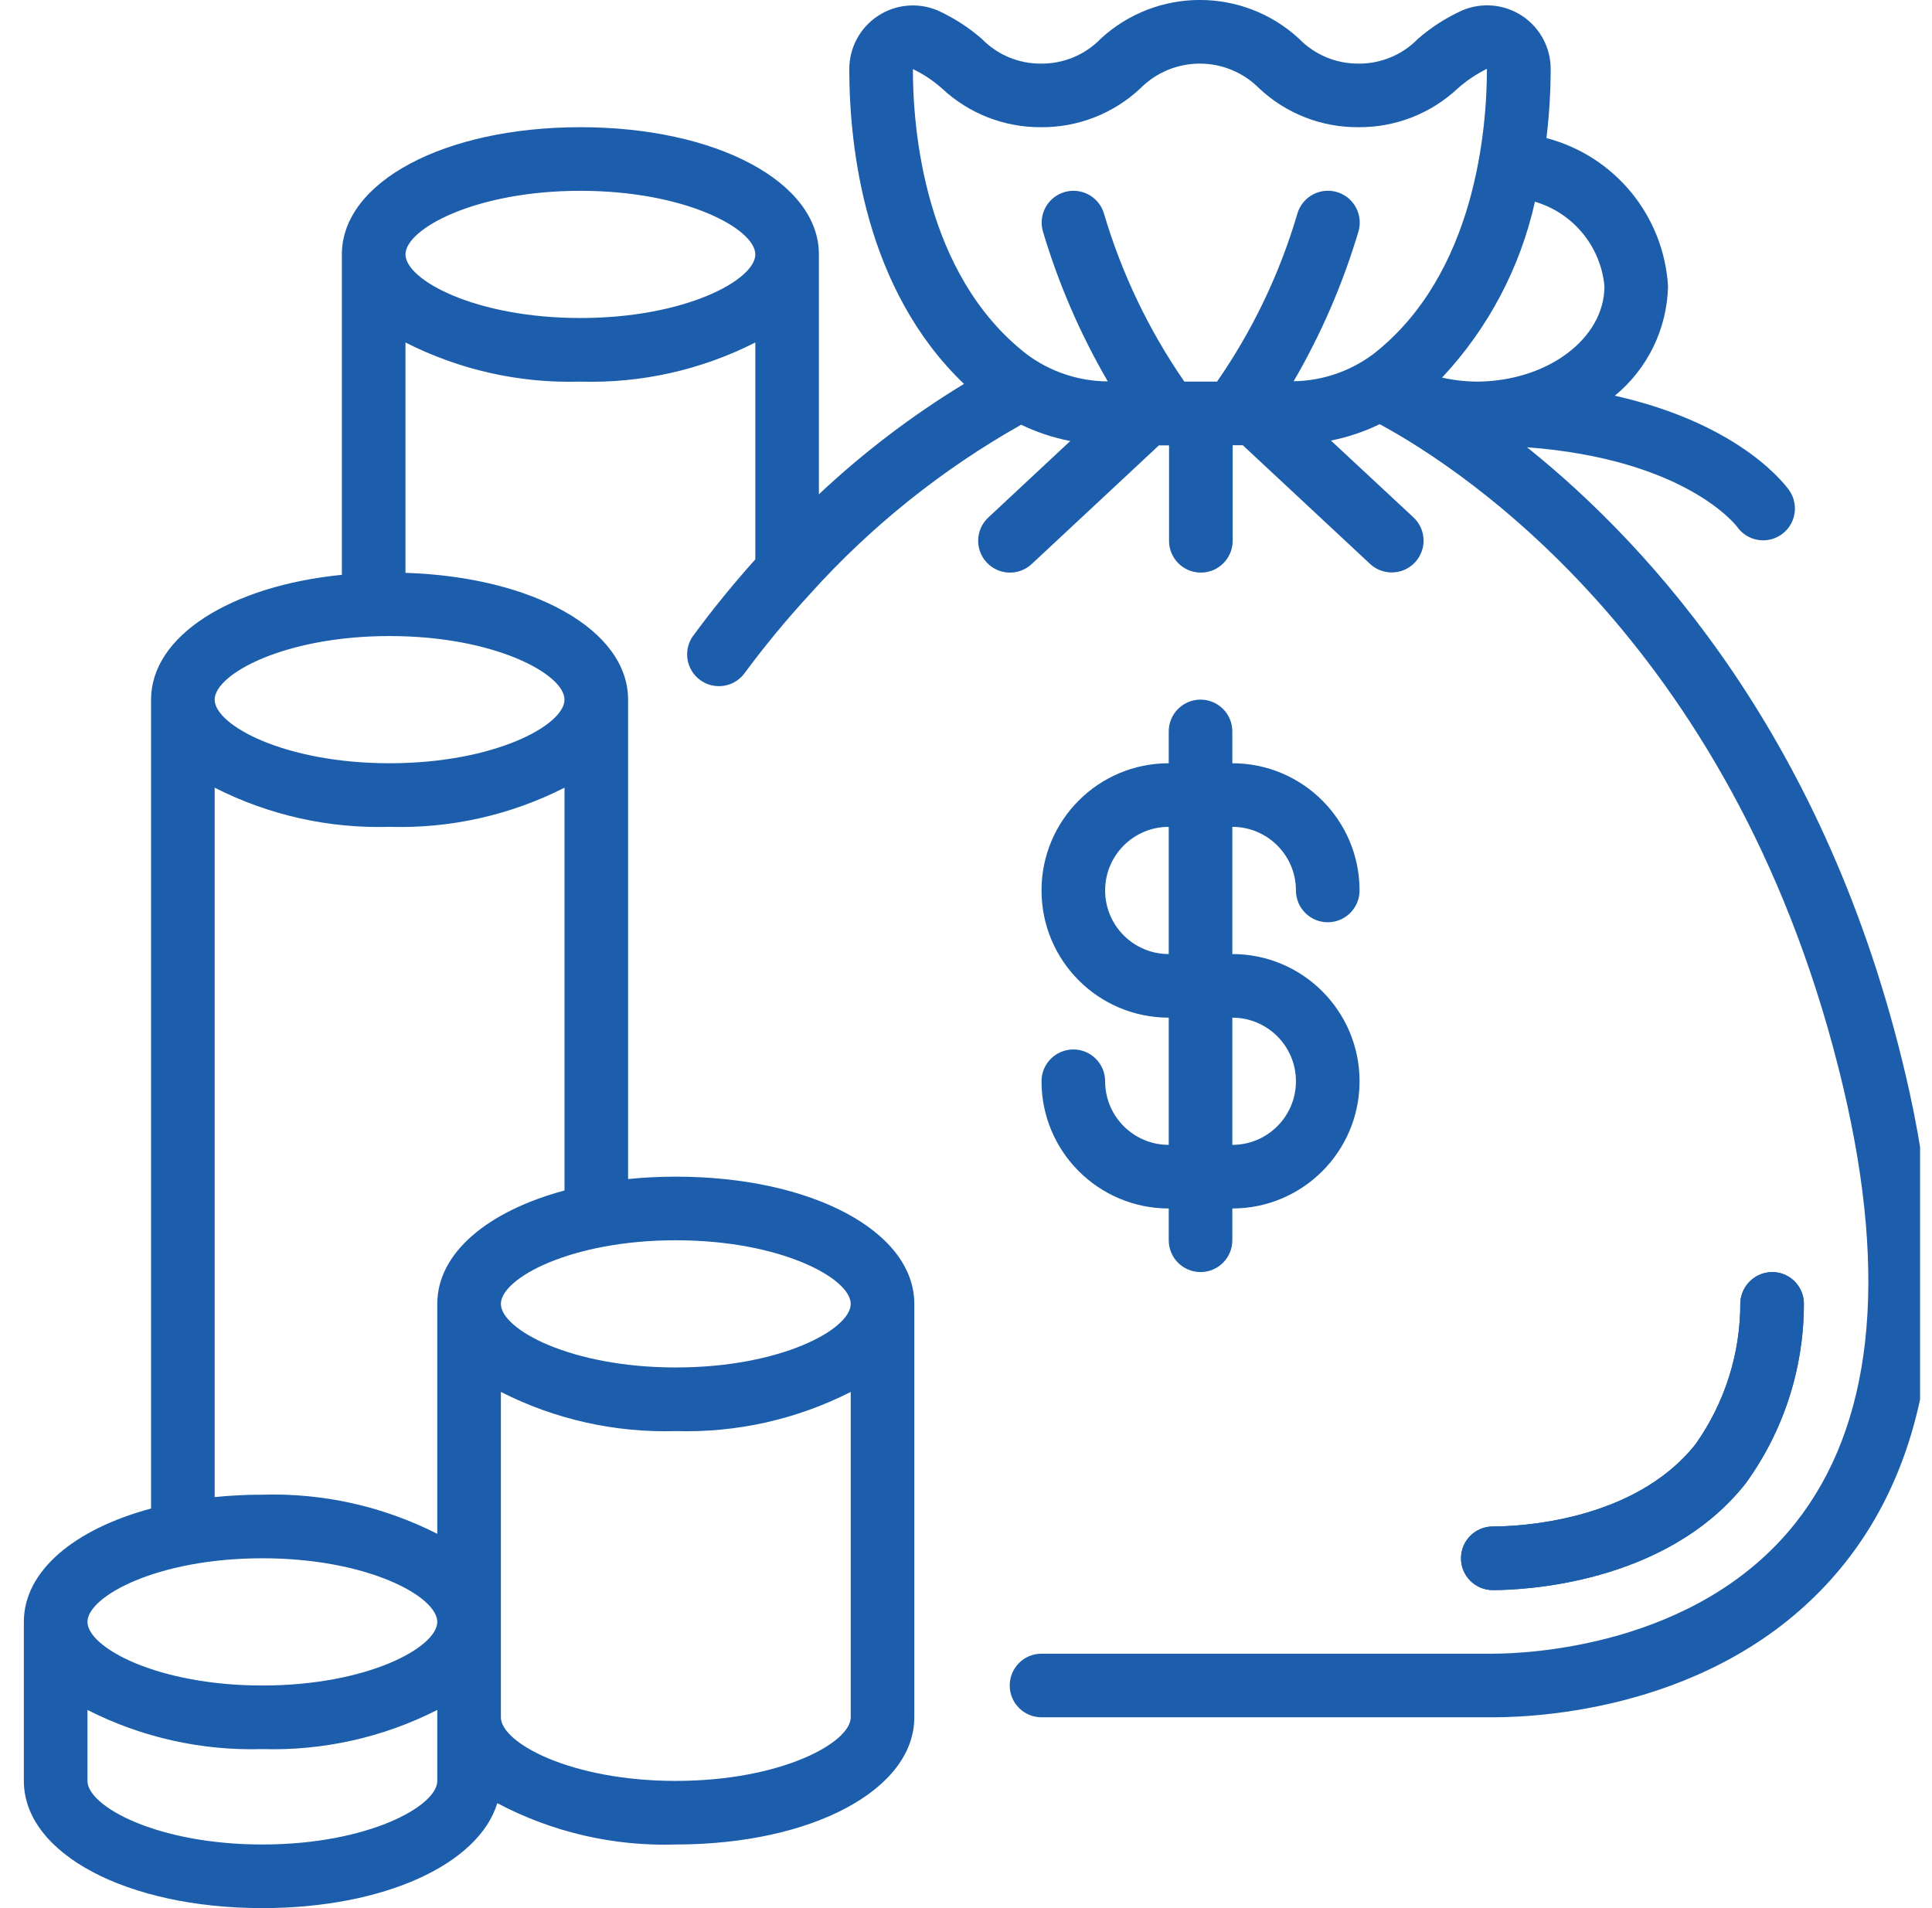 <svg width="81" height="80" viewBox="0 0 81 80" fill="none" xmlns="http://www.w3.org/2000/svg">
<g clip-path="url(#clip0_4052_249)">
<path d="M73.18 62.204C74.76 60.031 75.617 57.416 75.628 54.729C75.645 54.376 75.521 54.031 75.283 53.769C75.046 53.507 74.713 53.35 74.36 53.333C73.627 53.306 73.007 53.869 72.964 54.601C72.974 56.731 72.318 58.81 71.088 60.548C68.487 63.833 63.551 64 62.587 64C61.85 64 61.253 64.597 61.253 65.333C61.253 66.07 61.85 66.667 62.587 66.667C63.765 66.667 69.815 66.452 73.18 62.204Z" fill="#1C5EAB"/>
<path d="M46.333 45.333C46.333 44.597 45.736 44 45 44C44.264 44 43.666 44.597 43.666 45.333C43.666 48.279 46.054 50.667 49 50.667V52C49 52.736 49.597 53.333 50.333 53.333C51.07 53.333 51.666 52.736 51.666 52V50.667C54.612 50.667 57 48.279 57 45.333C57 42.388 54.612 40 51.666 40V34.667C53.139 34.667 54.333 35.861 54.333 37.333C54.333 38.07 54.93 38.667 55.666 38.667C56.403 38.667 57 38.07 57 37.333C57 34.388 54.612 32 51.666 32V30.667C51.666 29.93 51.07 29.333 50.333 29.333C49.597 29.333 49 29.93 49 30.667V32C46.054 32 43.666 34.388 43.666 37.333C43.666 40.279 46.054 42.667 49 42.667V48C47.527 48 46.333 46.806 46.333 45.333ZM46.333 37.333C46.333 35.861 47.527 34.667 49 34.667V40C47.527 40 46.333 38.806 46.333 37.333ZM51.666 42.667C53.139 42.667 54.333 43.861 54.333 45.333C54.333 46.806 53.139 48 51.666 48V42.667Z" fill="#1C5EAB"/>
<path d="M79.885 45.028C76.6 31.067 69.296 22.977 64.021 18.752C70.636 19.251 72.765 22.003 72.828 22.085C73.246 22.682 74.065 22.833 74.668 22.424C75.27 22.016 75.434 21.2 75.036 20.591C74.94 20.447 73.088 17.801 67.703 16.591C69.08 15.459 69.894 13.782 69.933 12C69.755 9.045 67.698 6.54 64.835 5.789C64.952 4.826 65.012 3.857 65.013 2.887C65.012 1.993 64.563 1.159 63.817 0.666C63.071 0.173 62.128 0.087 61.305 0.436C60.632 0.741 60.007 1.142 59.449 1.627C58.795 2.299 57.894 2.675 56.956 2.667C56.019 2.673 55.12 2.298 54.467 1.627C52.117 -0.544 48.494 -0.544 46.144 1.627C45.49 2.301 44.587 2.676 43.648 2.667C42.711 2.674 41.812 2.299 41.16 1.627C40.604 1.143 39.98 0.742 39.309 0.437C38.487 0.091 37.546 0.178 36.801 0.671C36.057 1.163 35.609 1.996 35.607 2.888C35.607 6.205 36.263 12.123 40.416 16.096C38.233 17.423 36.195 18.974 34.333 20.724V10.667C34.333 7.627 30.033 5.333 24.333 5.333C18.633 5.333 14.333 7.627 14.333 10.667V24.1C9.657 24.567 6.333 26.667 6.333 29.333V63.247C3.112 64.112 1 65.867 1 68V74.667C1 77.707 5.3 80 11 80C16.097 80 20.067 78.164 20.849 75.6C23.151 76.819 25.73 77.416 28.333 77.333C34.033 77.333 38.333 75.04 38.333 72V54.667C38.333 51.627 34.033 49.333 28.333 49.333C27.665 49.333 26.998 49.366 26.333 49.433V29.333C26.333 26.413 22.364 24.189 17 24.017V14.359C19.268 15.512 21.79 16.076 24.333 16C26.877 16.076 29.398 15.512 31.667 14.359V23.452C30.788 24.435 29.905 25.505 29.035 26.692C28.636 27.286 28.777 28.088 29.354 28.511C29.93 28.933 30.738 28.826 31.184 28.267C32.04 27.107 32.958 25.995 33.933 24.933C33.944 24.921 33.953 24.909 33.964 24.899C36.509 22.07 39.498 19.675 42.813 17.807C43.467 18.122 44.158 18.352 44.871 18.491L41.433 21.699C40.895 22.202 40.866 23.046 41.369 23.584C41.872 24.122 42.716 24.151 43.255 23.648L48.588 18.673H49.013V22.673C49.013 23.41 49.61 24.007 50.347 24.007C51.083 24.007 51.68 23.41 51.68 22.673V18.667H52.105L57.439 23.641C57.787 23.967 58.282 24.081 58.738 23.943C59.194 23.804 59.541 23.432 59.649 22.968C59.756 22.504 59.608 22.017 59.26 21.692L55.8 18.471C56.508 18.331 57.195 18.1 57.844 17.784C61.368 19.691 72.952 27.224 77.291 45.639C79.177 53.655 78.497 59.787 75.271 63.86C71.143 69.067 63.98 69.333 62.587 69.333H43.667C42.93 69.333 42.333 69.93 42.333 70.667C42.333 71.403 42.93 72 43.667 72H62.587C64.853 72 72.593 71.532 77.36 65.516C81.117 60.771 81.968 53.877 79.885 45.028ZM11 65.333C15.409 65.333 18.333 66.933 18.333 68C18.333 69.067 15.409 70.667 11 70.667C6.591 70.667 3.667 69.067 3.667 68C3.667 66.933 6.591 65.333 11 65.333ZM11 77.333C6.591 77.333 3.667 75.733 3.667 74.667V71.692C5.935 72.845 8.457 73.409 11 73.333C13.543 73.409 16.065 72.845 18.333 71.692V74.667C18.333 75.733 15.409 77.333 11 77.333ZM28.333 74.667C23.924 74.667 21 73.067 21 72V58.359C23.268 59.512 25.79 60.076 28.333 60C30.877 60.076 33.398 59.512 35.667 58.359V72C35.667 73.067 32.743 74.667 28.333 74.667ZM35.667 54.667C35.667 55.733 32.743 57.333 28.333 57.333C23.924 57.333 21 55.733 21 54.667C21 53.6 23.924 52 28.333 52C32.743 52 35.667 53.6 35.667 54.667ZM18.333 54.667V64.308C16.065 63.155 13.543 62.591 11 62.667C10.332 62.666 9.665 62.7 9 62.767V33.025C11.268 34.178 13.79 34.743 16.333 34.667C18.877 34.743 21.398 34.178 23.667 33.025V49.913C20.445 50.779 18.333 52.533 18.333 54.667ZM23.667 29.333C23.667 30.4 20.743 32 16.333 32C11.924 32 9 30.4 9 29.333C9 28.267 11.924 26.667 16.333 26.667C20.743 26.667 23.667 28.267 23.667 29.333ZM24.333 13.333C19.924 13.333 17 11.733 17 10.667C17 9.6 19.924 8 24.333 8C28.743 8 31.667 9.6 31.667 10.667C31.667 11.733 28.743 13.333 24.333 13.333ZM67.267 12C67.267 14.185 64.9 15.979 61.933 16C61.437 15.997 60.943 15.94 60.459 15.831C62.394 13.766 63.739 11.22 64.353 8.457C65.958 8.93 67.113 10.334 67.267 12ZM39.491 3.707C40.617 4.762 42.105 5.344 43.648 5.333C45.192 5.345 46.681 4.763 47.808 3.707C48.467 3.041 49.365 2.667 50.301 2.667C51.238 2.667 52.136 3.041 52.795 3.707C53.921 4.763 55.411 5.346 56.956 5.333C58.501 5.345 59.99 4.763 61.117 3.707C61.487 3.38 61.898 3.104 62.34 2.885C62.34 5.361 61.88 11.483 57.584 14.839C56.617 15.565 55.446 15.966 54.237 15.984C55.392 14.002 56.305 11.888 56.959 9.689C57.086 9.23 56.959 8.738 56.626 8.398C56.292 8.057 55.802 7.921 55.34 8.04C54.879 8.159 54.516 8.515 54.388 8.975C53.65 11.481 52.514 13.853 51.025 16H49.655C48.169 13.851 47.033 11.48 46.291 8.975C46.093 8.265 45.358 7.85 44.648 8.048C43.938 8.246 43.524 8.981 43.721 9.691C44.376 11.892 45.29 14.007 46.445 15.991C45.213 15.984 44.015 15.581 43.029 14.84C38.733 11.485 38.273 5.364 38.273 2.896C38.715 3.108 39.125 3.381 39.491 3.707Z" fill="#1C5EAB"/>
<path d="M73.18 62.204C74.76 60.031 75.617 57.416 75.628 54.729C75.645 54.376 75.521 54.031 75.283 53.769C75.046 53.507 74.713 53.35 74.36 53.333C73.628 53.307 73.008 53.87 72.964 54.601C72.974 56.731 72.318 58.81 71.088 60.548C68.487 63.833 63.551 64 62.587 64C61.85 64 61.253 64.597 61.253 65.333C61.253 66.07 61.85 66.667 62.587 66.667C63.765 66.667 69.815 66.452 73.18 62.204Z" fill="#1C5EAB"/>
</g>
<defs>
<clipPath id="clip0_4052_249">
<rect width="80" height="80" fill="white" transform="translate(0.5)"/>
</clipPath>
</defs>
</svg>
